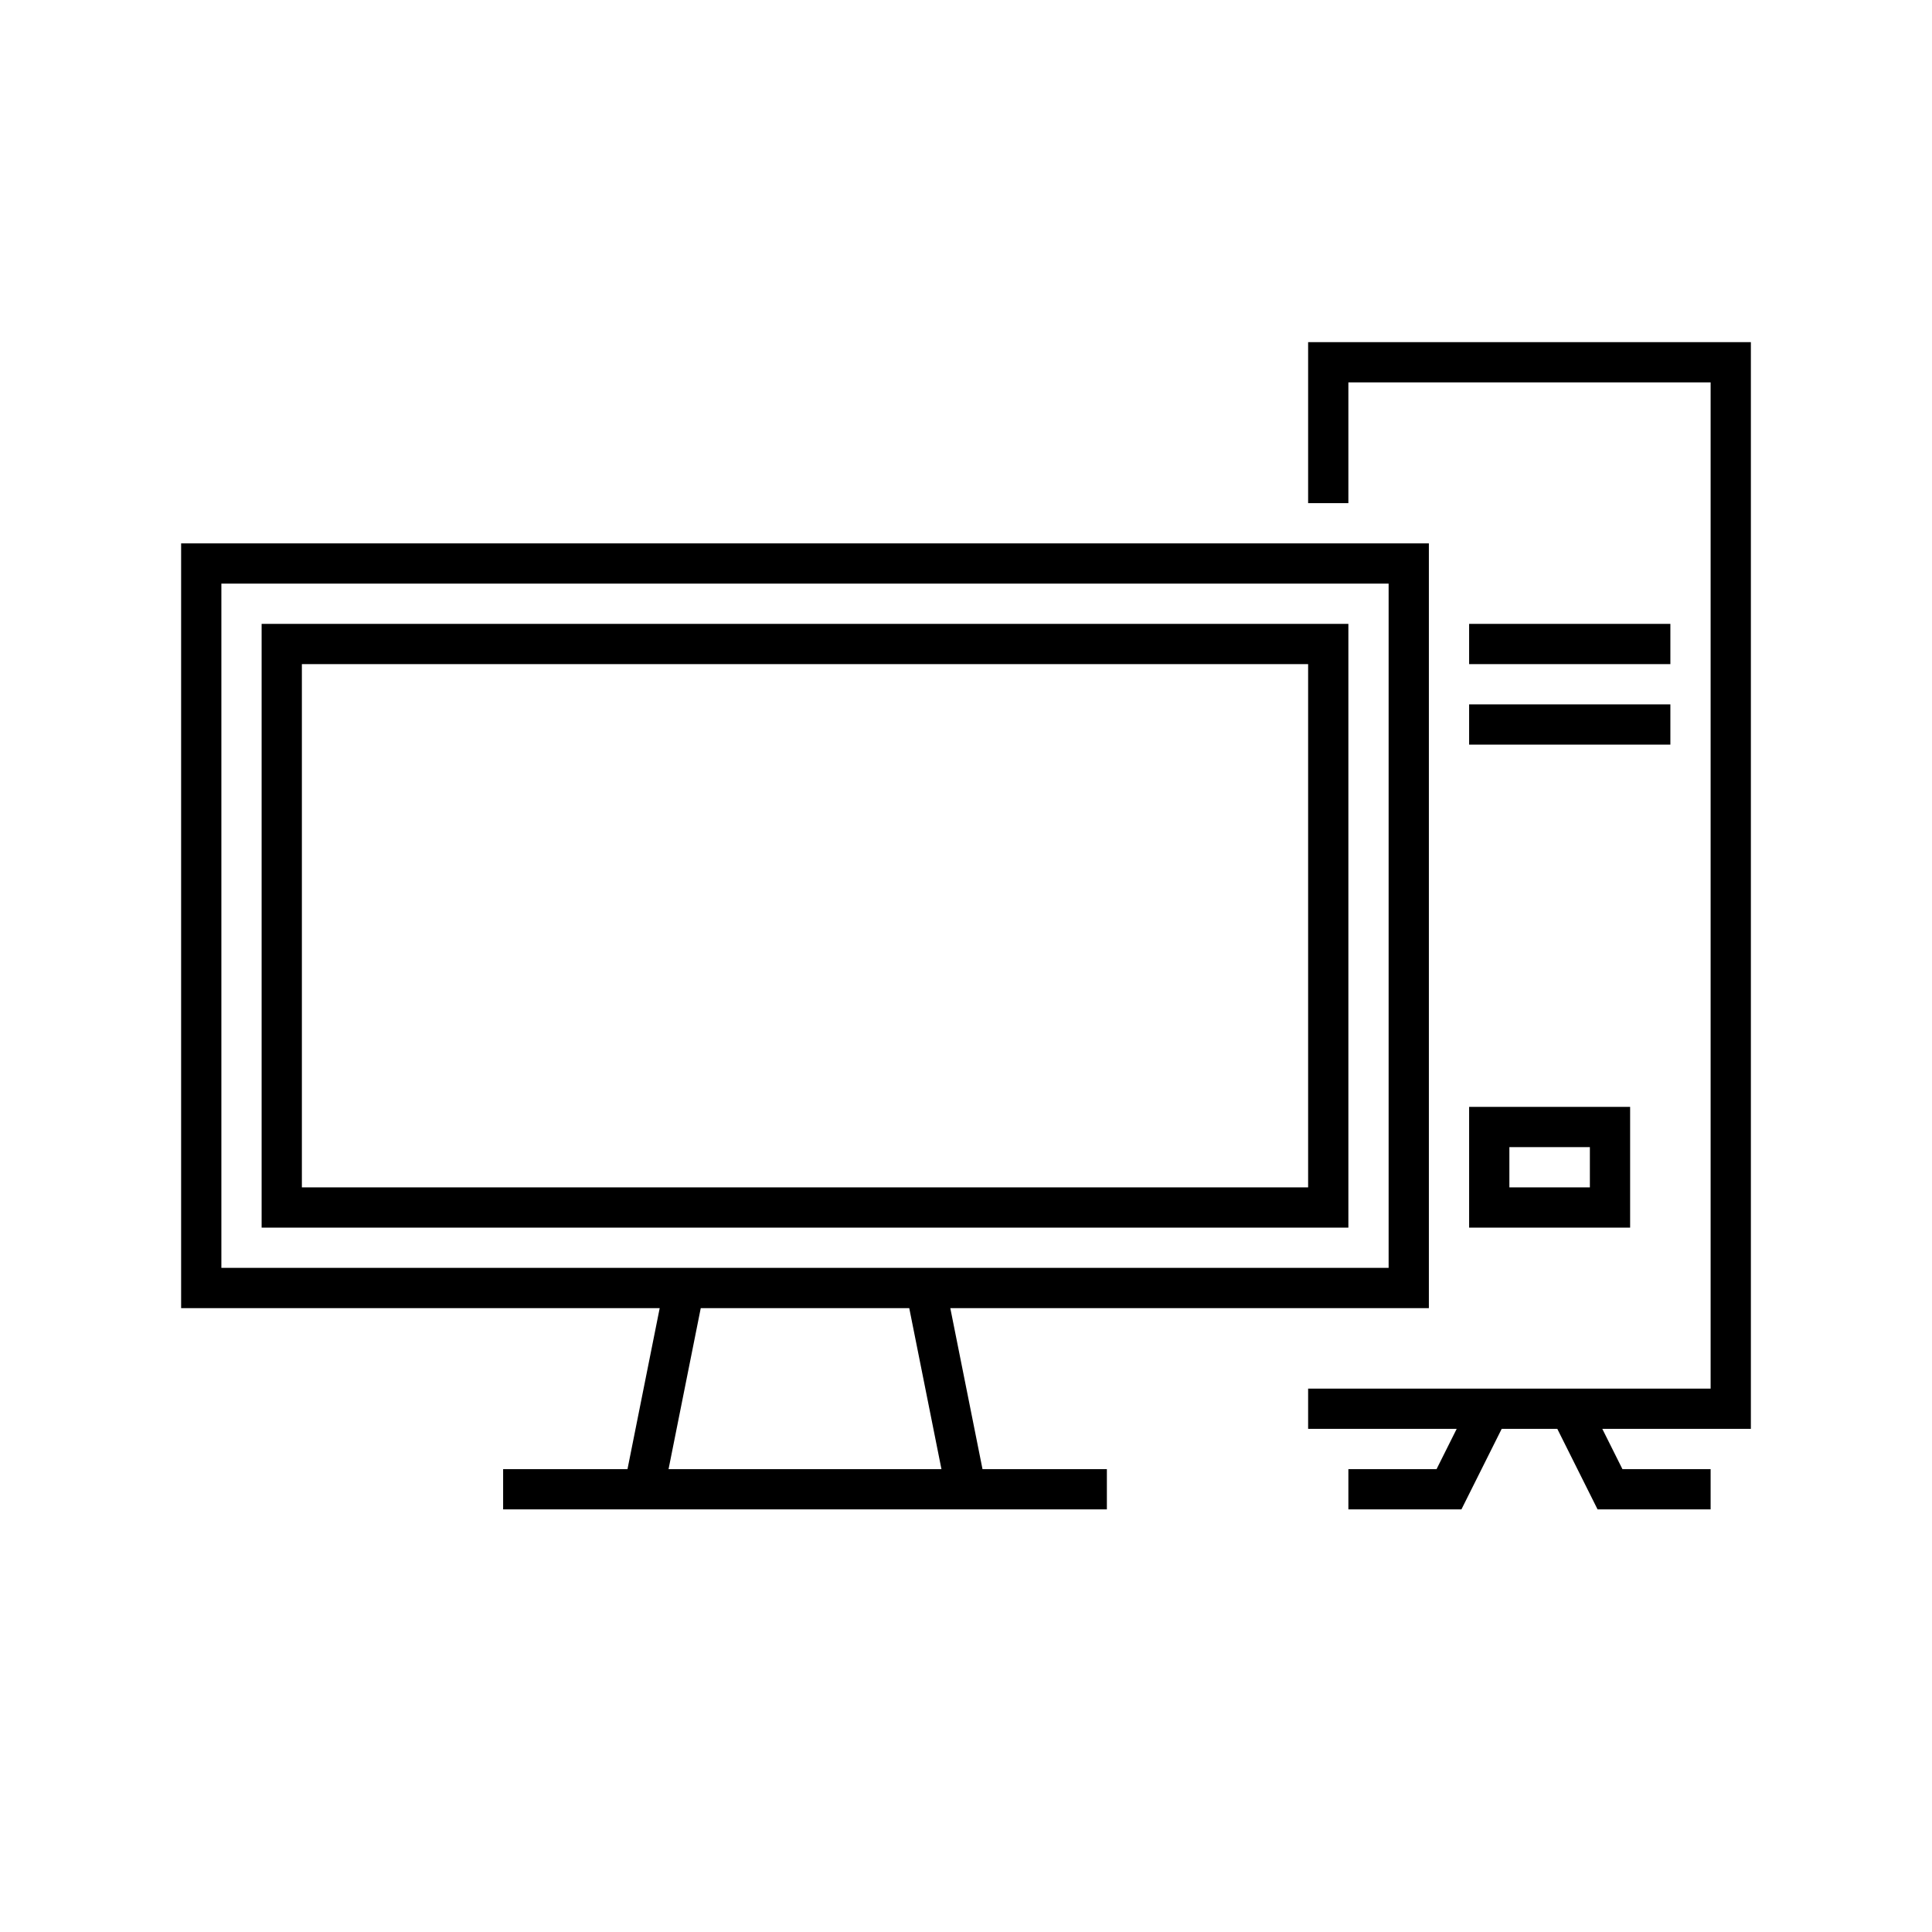 <?xml version="1.0" encoding="utf-8"?>
<!-- Generator: Adobe Illustrator 27.4.0, SVG Export Plug-In . SVG Version: 6.00 Build 0)  -->
<svg version="1.1" id="Art_3.0" xmlns="http://www.w3.org/2000/svg" xmlns:xlink="http://www.w3.org/1999/xlink" x="0px" y="0px"
	 viewBox="0 0 48 48" style="enable-background:new 0 0 48 48;" xml:space="preserve">
<style type="text/css">
	.st0{fill-opacity:0;}
</style>
<rect class="st0" width="48" height="48"/>
<g>
	<polygon points="43.5,8.5 32.5,8.5 32.5,12.5 33.5,12.5 33.5,9.5 42.5,9.5 42.5,34.5 32.5,34.5 32.5,35.5 36.191,35.5 
		35.691,36.5 33.5,36.5 33.5,37.5 36.309,37.5 37.309,35.5 38.691,35.5 39.691,37.5 42.5,37.5 42.5,36.5 40.309,36.5 
		39.809,35.5 43.5,35.5 	"/>
	<rect x="36.5" y="15.5" width="5" height="1"/>
	<rect x="36.5" y="17.5" width="5" height="1"/>
	<path d="M36.5,30.5h4v-3h-4V30.5z M37.5,28.5h2v1h-2V28.5z"/>
	<path d="M24.41,36.5l-0.8-4H35.5v-19h-31v19h11.89l-0.8,4H12.5v1h15v-1H24.41z M5.5,14.5h29v17h-29V14.5z
		 M16.61,36.5l0.8-4h5.18l0.8,4C23.39,36.5,16.61,36.5,16.61,36.5z"/>
	<path d="M6.5,30.5h27v-15h-27V30.5z M7.5,16.5h25v13h-25V16.5z"/>
</g>
</svg>

